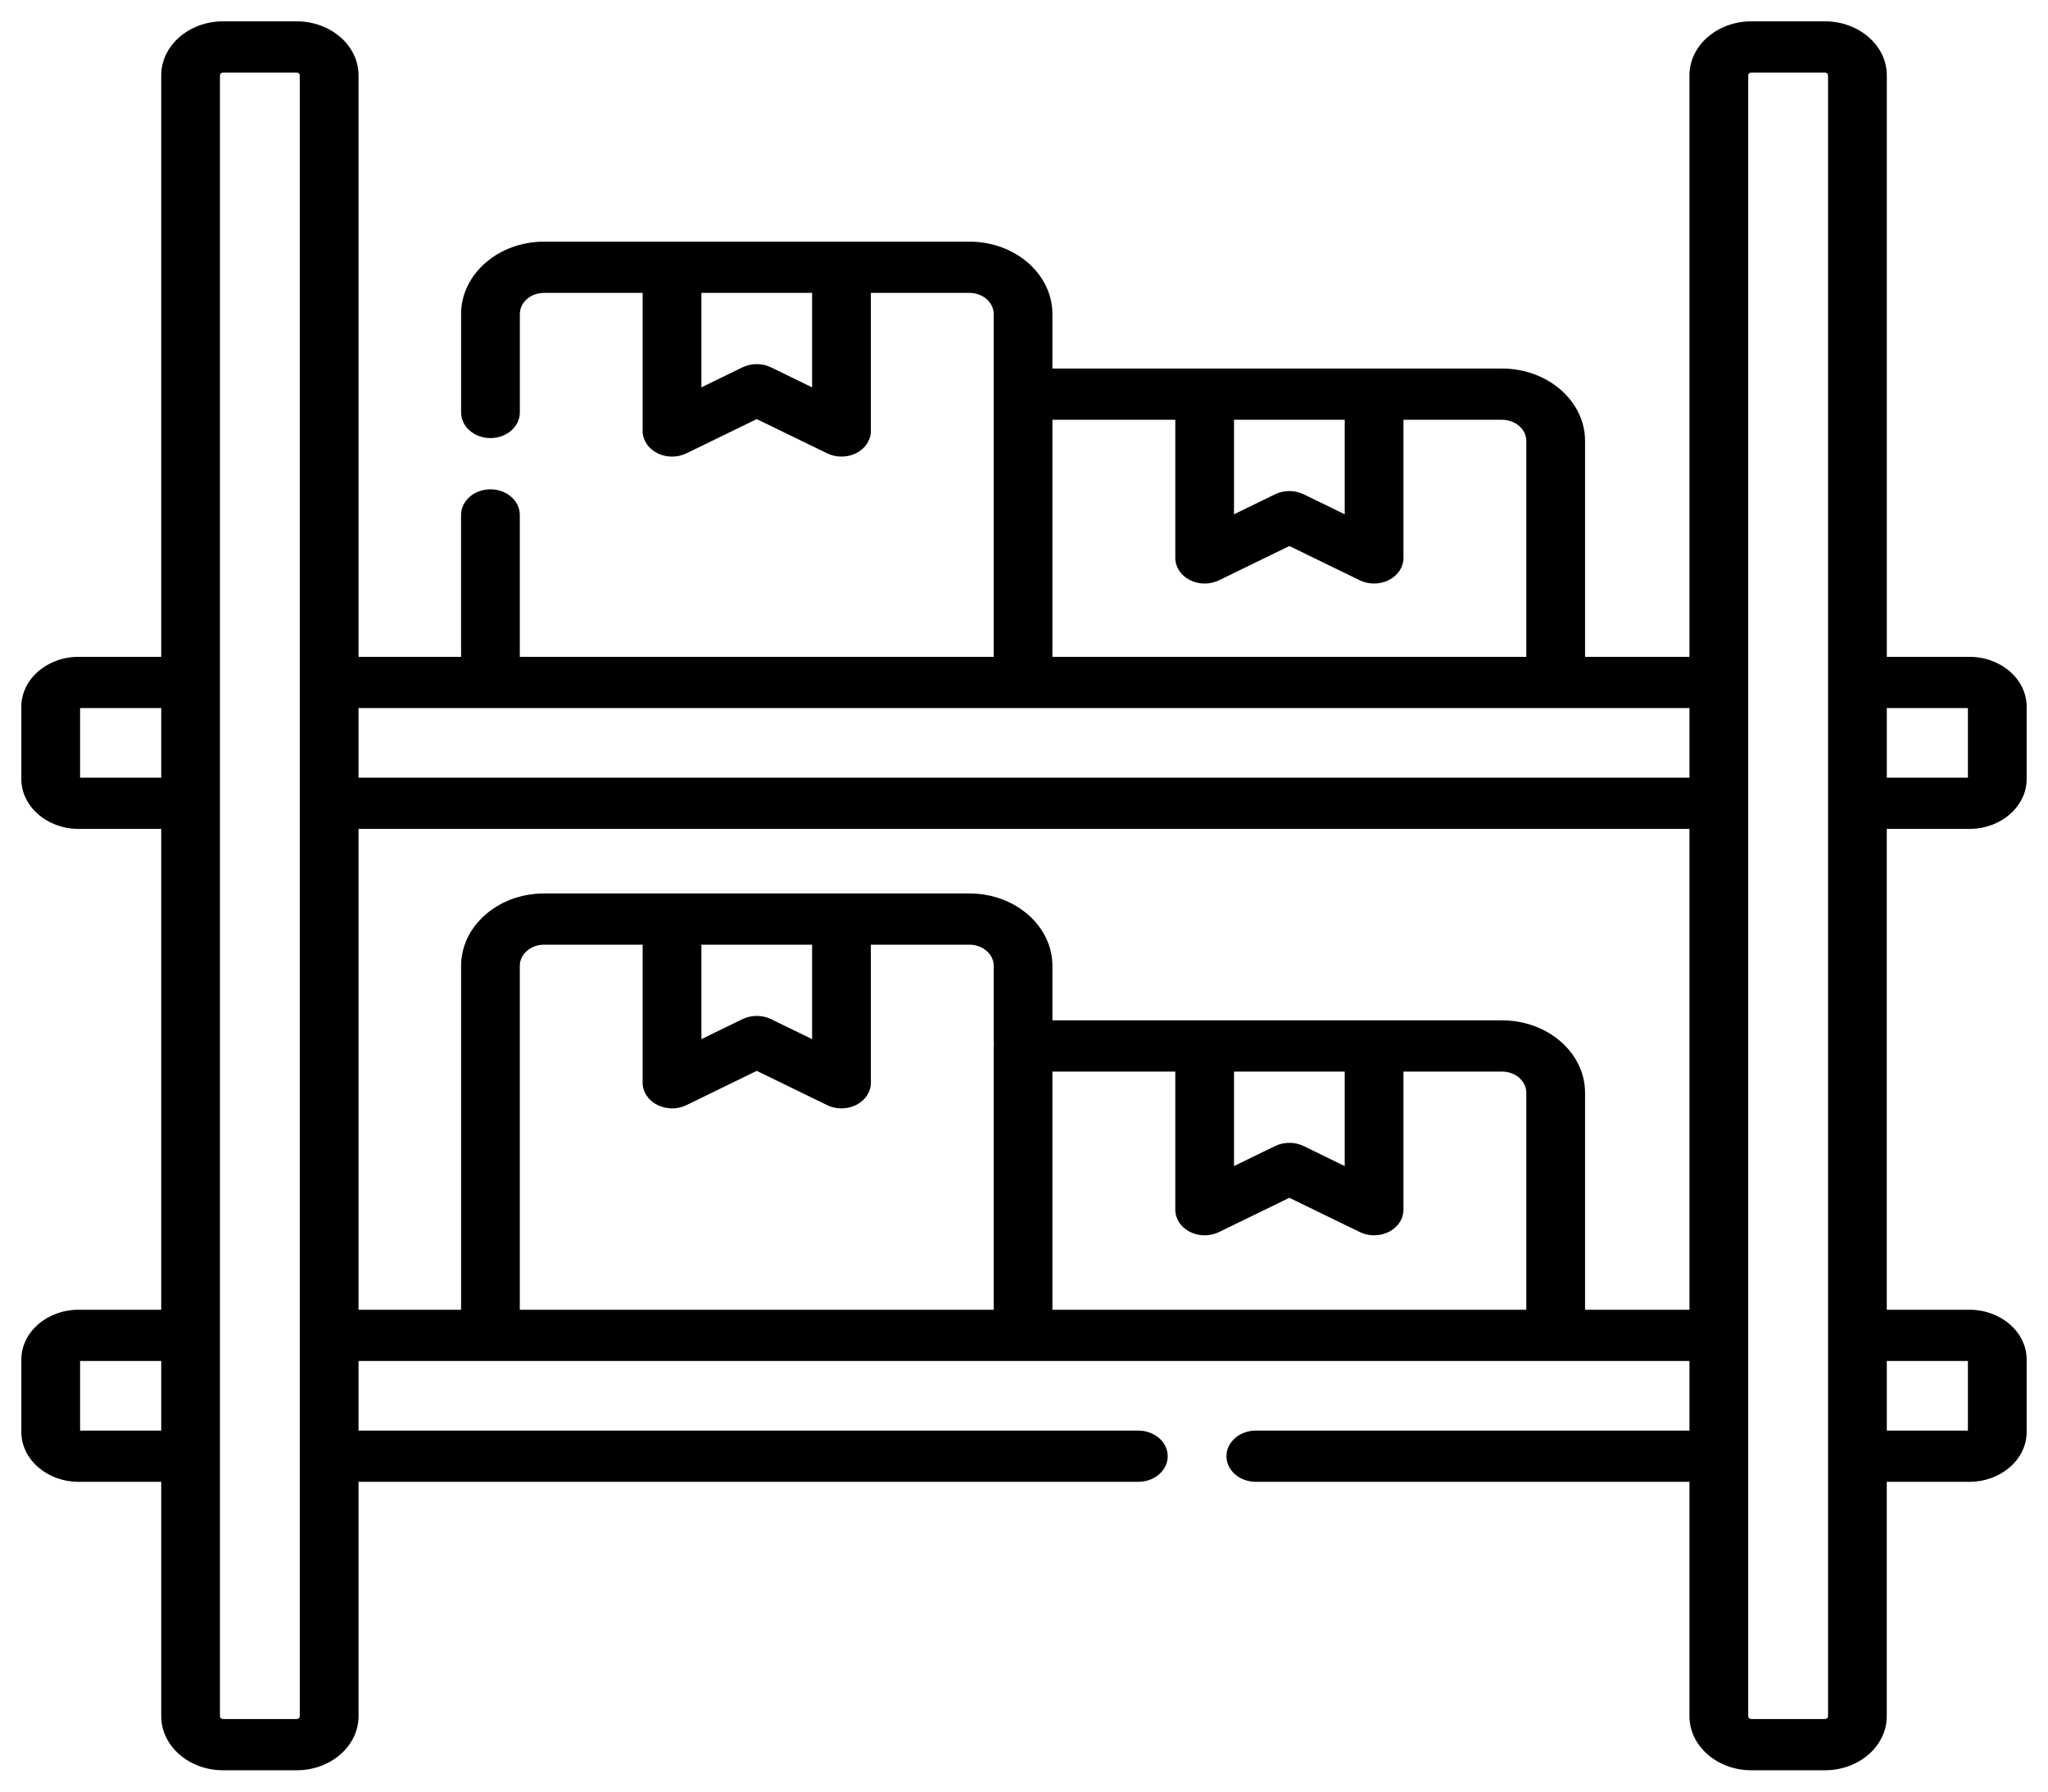 <svg width="48" height="42" viewBox="0 0 48 42" fill="none" xmlns="http://www.w3.org/2000/svg">
    <path d="M46.158 19.432C46.898 19.432 47.5 18.907 47.5 18.261V16.568C47.5 15.923 46.898 15.398 46.158 15.398H44.222V1.765C44.222 1.068 43.571 0.5 42.771 0.5H41.047C40.247 0.5 39.597 1.068 39.597 1.765V15.398H37.15V10.337C37.15 9.402 36.277 8.64 35.205 8.64H24.666V7.362C24.666 6.426 23.794 5.665 22.721 5.665H12.752C11.679 5.665 10.807 6.426 10.807 7.362V9.669C10.807 10.001 11.115 10.27 11.495 10.27C11.875 10.27 12.184 10.001 12.184 9.669V7.362C12.184 7.089 12.438 6.866 12.752 6.866H15.062V10.104C15.062 10.317 15.192 10.514 15.402 10.622C15.613 10.73 15.873 10.732 16.087 10.628L17.737 9.825L19.387 10.628C19.491 10.679 19.607 10.704 19.722 10.704C19.843 10.704 19.963 10.677 20.071 10.622C20.281 10.514 20.411 10.317 20.411 10.104V6.866H22.721C23.035 6.866 23.29 7.089 23.29 7.362V9.241V15.398H12.183V12.072C12.183 11.74 11.875 11.471 11.495 11.471C11.115 11.471 10.806 11.74 10.806 12.072V15.398H8.403V1.765C8.403 1.068 7.753 0.5 6.953 0.5H5.229C4.429 0.5 3.779 1.068 3.779 1.765V15.398H1.842C1.102 15.398 0.5 15.923 0.5 16.568V18.261C0.5 18.907 1.102 19.432 1.842 19.432H3.779V30.704H1.842C1.102 30.704 0.5 31.229 0.5 31.875V33.568C0.5 34.213 1.102 34.738 1.842 34.738H3.779V40.234C3.779 40.932 4.429 41.5 5.229 41.5H6.953C7.753 41.5 8.403 40.932 8.403 40.234V34.738H26.679C27.06 34.738 27.368 34.469 27.368 34.138C27.368 33.806 27.06 33.537 26.679 33.537H8.403V31.905H39.597V33.537H29.433C29.053 33.537 28.745 33.806 28.745 34.138C28.745 34.469 29.053 34.738 29.433 34.738H39.597V40.234C39.597 40.932 40.247 41.5 41.047 41.5H42.771C43.571 41.5 44.221 40.932 44.221 40.234V34.738H46.158C46.898 34.738 47.5 34.213 47.5 33.568V31.874C47.5 31.229 46.898 30.704 46.158 30.704H44.221V19.432H46.158ZM19.034 9.081L18.072 8.612C17.864 8.511 17.61 8.511 17.401 8.612L16.439 9.081V6.866H19.034V9.081ZM46.123 16.599V18.231H44.222V16.599H46.123ZM28.922 9.841H31.517V12.056L30.555 11.588C30.347 11.486 30.093 11.486 29.884 11.588L28.922 12.056V9.841ZM24.666 9.841H27.546V13.079C27.546 13.292 27.675 13.489 27.885 13.597C27.993 13.652 28.113 13.68 28.234 13.68C28.349 13.68 28.465 13.654 28.57 13.604L30.22 12.8L31.87 13.604C32.083 13.707 32.343 13.705 32.554 13.597C32.765 13.489 32.894 13.292 32.894 13.079V9.841H35.205C35.518 9.841 35.773 10.064 35.773 10.337V15.398H24.666V9.841ZM39.597 16.599V18.231H8.403V16.599H39.597ZM1.877 18.231V16.599H3.779V18.231H1.877ZM1.877 33.537V31.905H3.779V33.537H1.877ZM7.026 40.234C7.026 40.27 6.993 40.299 6.953 40.299H5.229C5.189 40.299 5.155 40.27 5.155 40.234V1.765C5.155 1.73 5.189 1.701 5.229 1.701H6.953C6.993 1.701 7.026 1.73 7.026 1.765V40.234ZM16.439 22.146H19.034V24.36L18.072 23.892C17.864 23.79 17.61 23.791 17.401 23.892L16.439 24.36L16.439 22.146ZM15.402 25.901C15.613 26.009 15.873 26.012 16.087 25.908L17.737 25.104L19.387 25.908C19.491 25.959 19.607 25.984 19.722 25.984C19.843 25.984 19.963 25.956 20.071 25.901C20.281 25.794 20.411 25.596 20.411 25.383V22.146H22.721C23.035 22.146 23.29 22.368 23.29 22.642V24.382C23.29 24.405 23.291 24.428 23.294 24.451C23.291 24.474 23.29 24.497 23.29 24.52V30.704H12.183V22.642C12.183 22.368 12.438 22.146 12.752 22.146H15.062V25.384C15.062 25.596 15.192 25.794 15.402 25.901ZM28.922 25.121H31.517V27.336L30.555 26.867C30.451 26.817 30.335 26.791 30.22 26.791C30.104 26.791 29.988 26.817 29.884 26.867L28.922 27.336V25.121ZM27.885 28.877C28.096 28.985 28.356 28.987 28.57 28.883L30.22 28.08L31.87 28.883C31.974 28.934 32.09 28.959 32.205 28.959C32.326 28.959 32.447 28.932 32.554 28.877C32.765 28.769 32.894 28.572 32.894 28.359V25.121H35.205C35.518 25.121 35.773 25.343 35.773 25.617V30.704H24.666V25.121H27.546V28.359C27.546 28.572 27.675 28.769 27.885 28.877ZM37.15 30.704V25.617C37.15 24.681 36.277 23.92 35.205 23.92H24.666V22.642C24.666 21.706 23.794 20.945 22.721 20.945H12.752C11.679 20.945 10.807 21.706 10.807 22.642V30.704H8.403V19.432H39.597V30.704H37.15ZM42.845 40.234C42.845 40.27 42.812 40.299 42.771 40.299H41.047C41.007 40.299 40.974 40.27 40.974 40.234V1.765C40.974 1.73 41.007 1.701 41.047 1.701H42.771C42.812 1.701 42.845 1.73 42.845 1.765V40.234ZM46.123 31.905V33.537H44.222V31.905H46.123Z" fill="black"/>
</svg>
